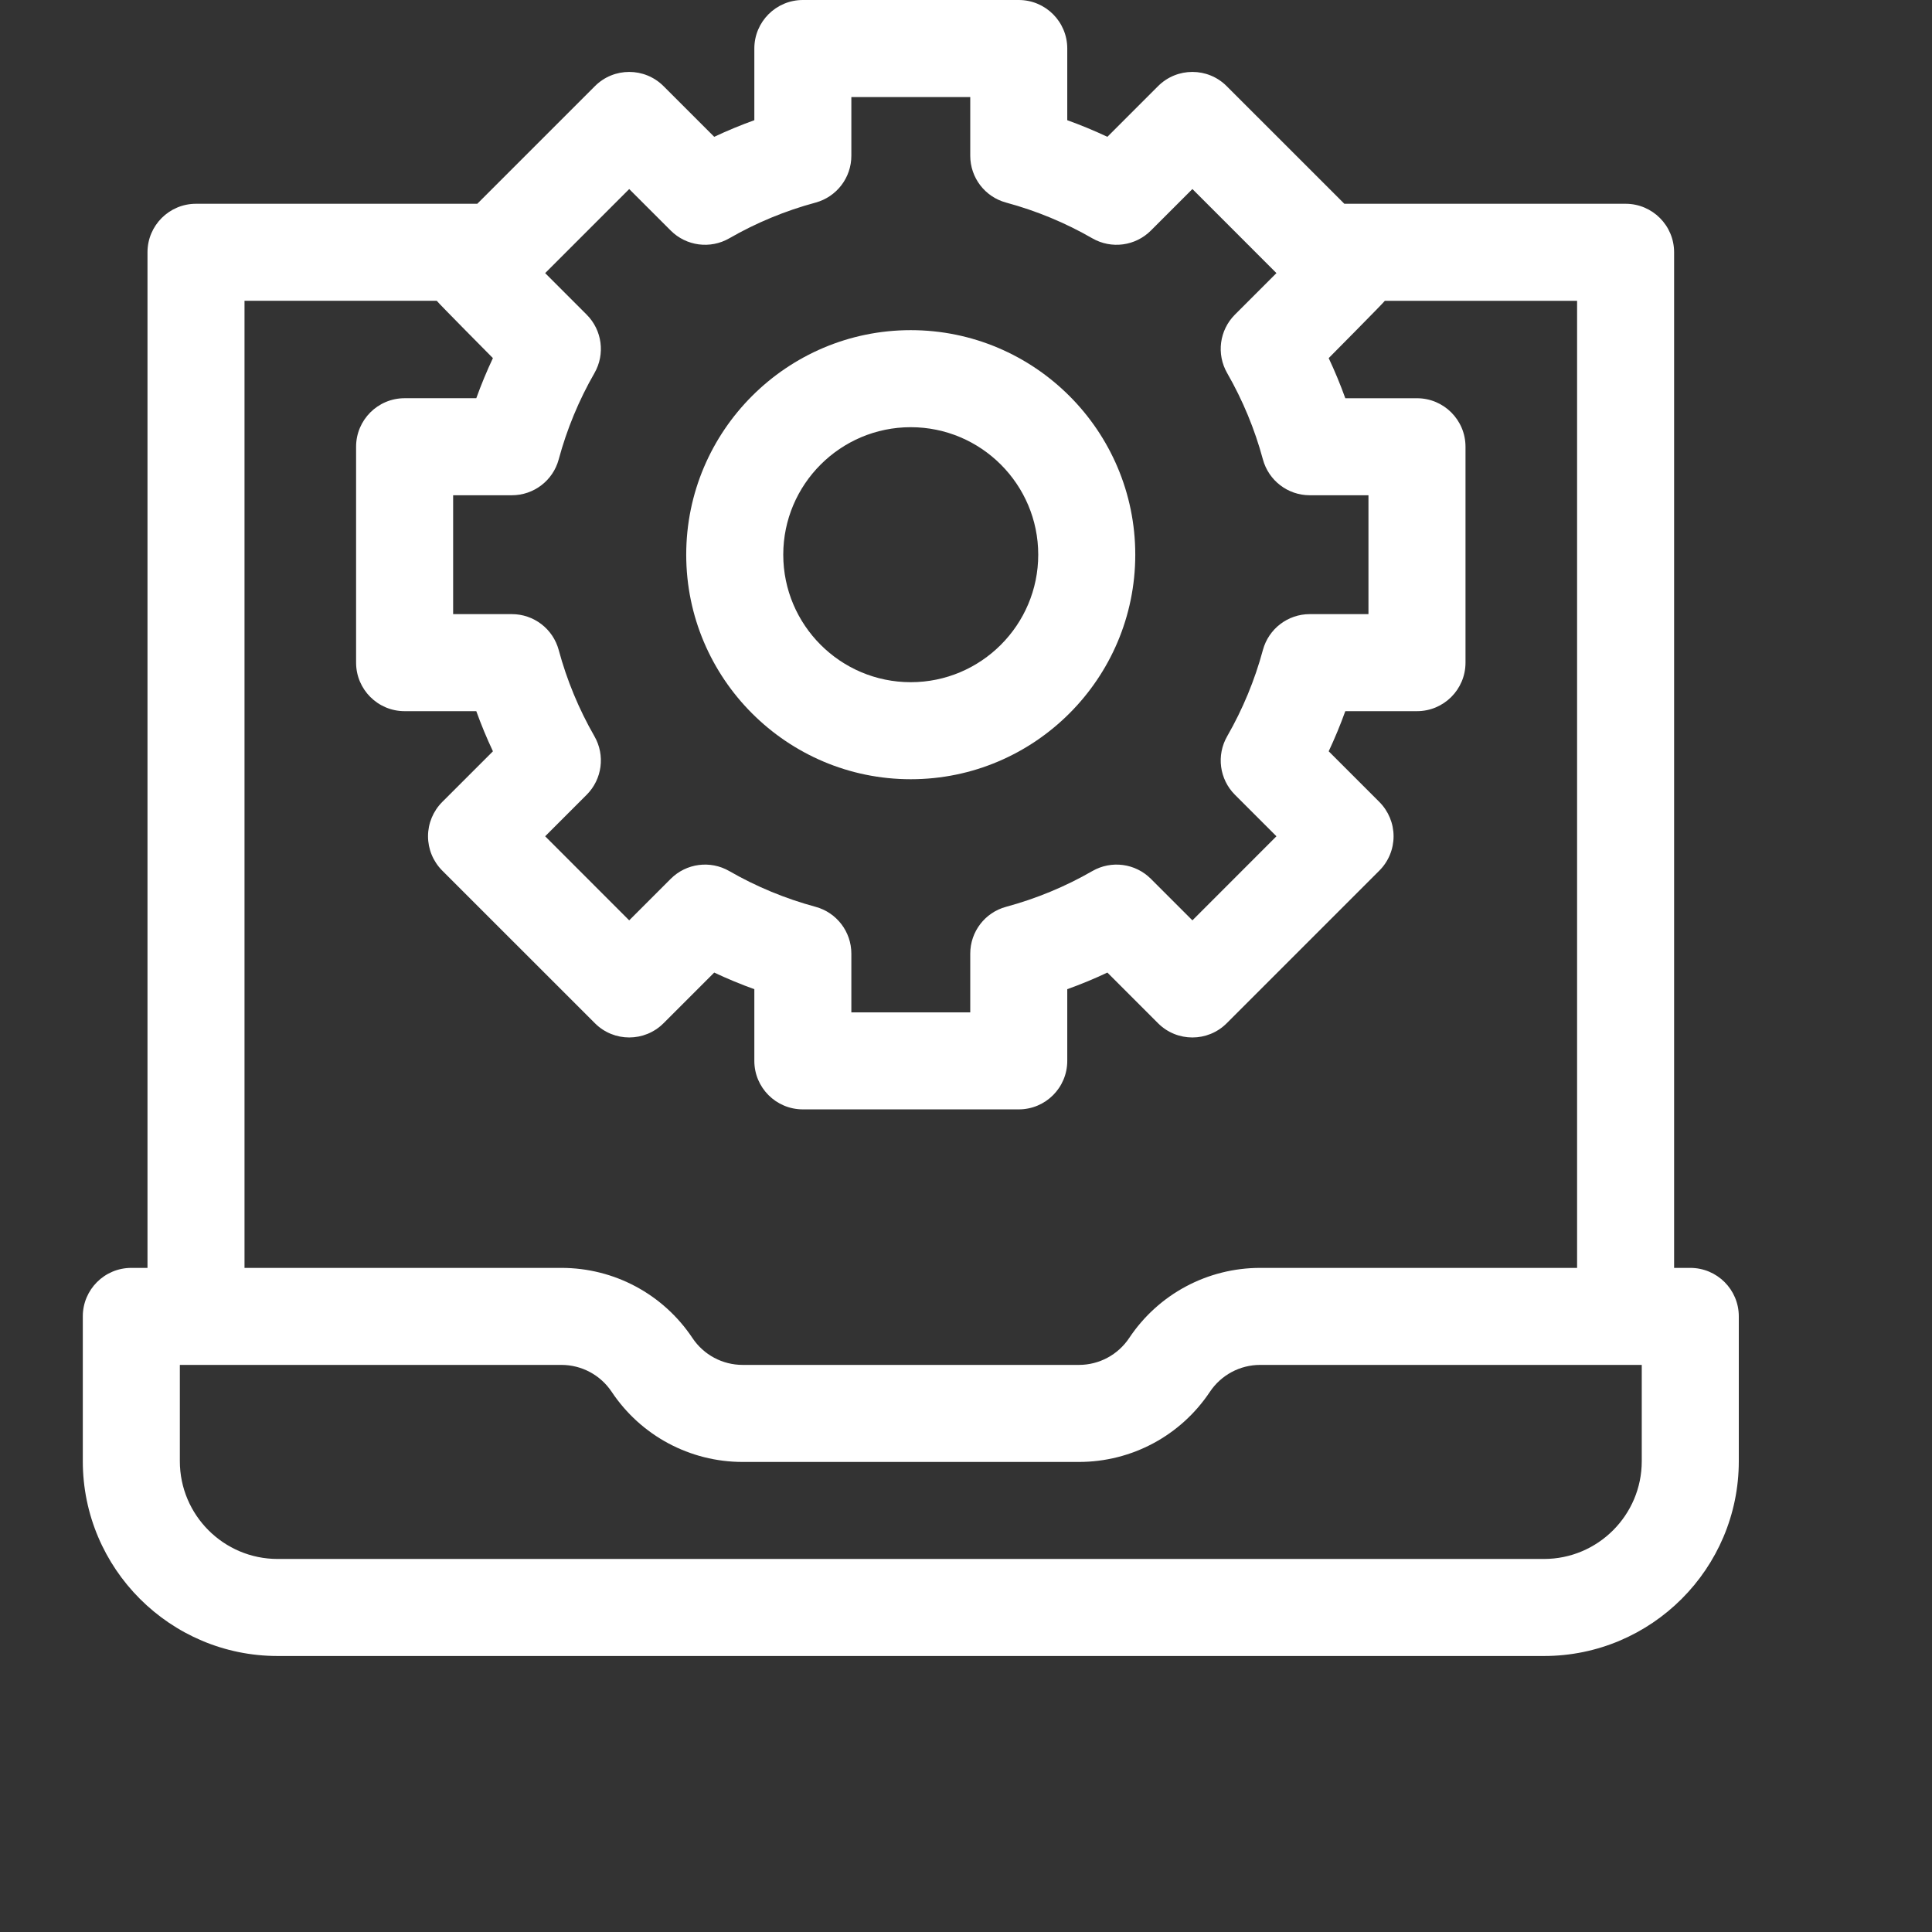 <svg width="70" height="70" viewBox="0 0 70 70" fill="none" xmlns="http://www.w3.org/2000/svg">
<rect x="0" y="0" width="70" height="70" fill="#333333" stroke="none"/>
<path d="M61.242 45.938H60.656V9.141C60.656 8.17 59.869 7.383 58.898 7.383H48.708L44.445 3.121C43.759 2.434 42.646 2.434 41.959 3.121L40.123 4.957C39.648 4.734 39.163 4.533 38.669 4.355V1.758C38.669 0.787 37.882 0 36.911 0H29.089C28.118 0 27.331 0.787 27.331 1.758V4.355C26.837 4.533 26.352 4.734 25.877 4.957L24.041 3.121C23.354 2.434 22.241 2.434 21.555 3.121L17.293 7.383H7.102C6.131 7.383 5.344 8.17 5.344 9.141V45.938H4.758C3.787 45.938 3 46.724 3 47.695V52.941C3 56.834 6.167 60 10.059 60H55.941C59.834 60 63 56.834 63 52.941V47.695C63 46.724 62.213 45.938 61.242 45.938ZM22.797 6.85L24.302 8.354C24.864 8.916 25.733 9.031 26.422 8.635C27.401 8.071 28.453 7.636 29.547 7.341C30.314 7.133 30.846 6.438 30.846 5.644V3.516H35.154V5.643C35.154 6.438 35.686 7.133 36.453 7.34C37.547 7.636 38.599 8.071 39.578 8.635C40.267 9.031 41.136 8.916 41.698 8.354L43.203 6.849L46.248 9.895L44.743 11.4C44.182 11.961 44.067 12.83 44.463 13.519C45.026 14.499 45.462 15.55 45.757 16.644C45.964 17.411 46.66 17.944 47.454 17.944H49.582V22.251H47.454C46.66 22.251 45.964 22.784 45.757 23.551C45.462 24.645 45.026 25.696 44.463 26.676C44.067 27.365 44.182 28.234 44.743 28.795L46.248 30.3L43.203 33.346L41.698 31.841C41.136 31.279 40.267 31.164 39.578 31.56C38.599 32.124 37.547 32.559 36.453 32.855C35.686 33.062 35.154 33.757 35.154 34.552V36.68H30.846V34.552C30.846 33.758 30.314 33.062 29.547 32.855C28.453 32.559 27.401 32.124 26.422 31.56C25.733 31.164 24.864 31.279 24.302 31.841L22.797 33.346L19.752 30.3L21.256 28.796C21.818 28.234 21.933 27.365 21.537 26.676C20.974 25.696 20.538 24.645 20.243 23.551C20.036 22.784 19.34 22.251 18.546 22.251H16.418V17.944H18.546C19.34 17.944 20.036 17.412 20.243 16.645C20.538 15.551 20.974 14.499 21.537 13.519C21.933 12.831 21.818 11.962 21.256 11.4L19.752 9.895L22.797 6.85ZM8.859 10.898H15.824C15.883 10.983 17.859 12.975 17.859 12.975C17.636 13.449 17.435 13.934 17.257 14.428H14.66C13.689 14.428 12.902 15.216 12.902 16.186V24.009C12.902 24.98 13.689 25.767 14.66 25.767H17.257C17.435 26.261 17.636 26.746 17.86 27.221L16.023 29.057C15.694 29.387 15.508 29.834 15.508 30.3C15.508 30.766 15.694 31.213 16.023 31.543L21.555 37.074C22.241 37.761 23.354 37.761 24.041 37.074L25.877 35.238C26.352 35.461 26.837 35.663 27.331 35.84V38.438C27.331 39.408 28.118 40.195 29.089 40.195H36.911C37.882 40.195 38.669 39.408 38.669 38.438V35.84C39.163 35.663 39.648 35.462 40.123 35.238L41.959 37.075C42.646 37.761 43.759 37.761 44.445 37.075L49.977 31.543C50.306 31.214 50.492 30.766 50.492 30.3C50.492 29.834 50.306 29.387 49.977 29.057L48.141 27.221C48.364 26.746 48.565 26.261 48.743 25.767H51.34C52.311 25.767 53.098 24.98 53.098 24.009V16.186C53.098 15.216 52.311 14.429 51.34 14.429H48.743C48.565 13.935 48.364 13.449 48.141 12.975C48.141 12.975 50.117 10.983 50.176 10.899H57.141V45.938H45.66H45.66C43.748 45.938 41.973 46.887 40.913 48.478C40.505 49.089 39.824 49.453 39.091 49.453H26.91C26.176 49.453 25.495 49.089 25.088 48.478C24.027 46.887 22.253 45.938 20.341 45.938H20.34H8.859V10.898ZM59.484 52.941C59.484 54.895 57.895 56.484 55.941 56.484H10.059C8.105 56.484 6.516 54.895 6.516 52.941V49.453H7.102H20.34H20.34C21.074 49.453 21.755 49.818 22.162 50.428C23.223 52.019 24.997 52.969 26.909 52.969H39.09C41.002 52.969 42.777 52.019 43.837 50.428C44.245 49.818 44.926 49.453 45.659 49.453H45.66H58.898H59.484V52.941Z" fill="white"/>
<path d="M32.998 28.233C37.484 28.233 41.133 24.583 41.133 20.097C41.133 15.612 37.484 11.962 32.998 11.962C28.513 11.962 24.863 15.612 24.863 20.097C24.863 24.583 28.513 28.233 32.998 28.233ZM32.998 15.478C35.545 15.478 37.617 17.55 37.617 20.097C37.617 22.645 35.545 24.717 32.998 24.717C30.451 24.717 28.379 22.645 28.379 20.097C28.379 17.55 30.451 15.478 32.998 15.478Z" fill="white"/>
</svg>
